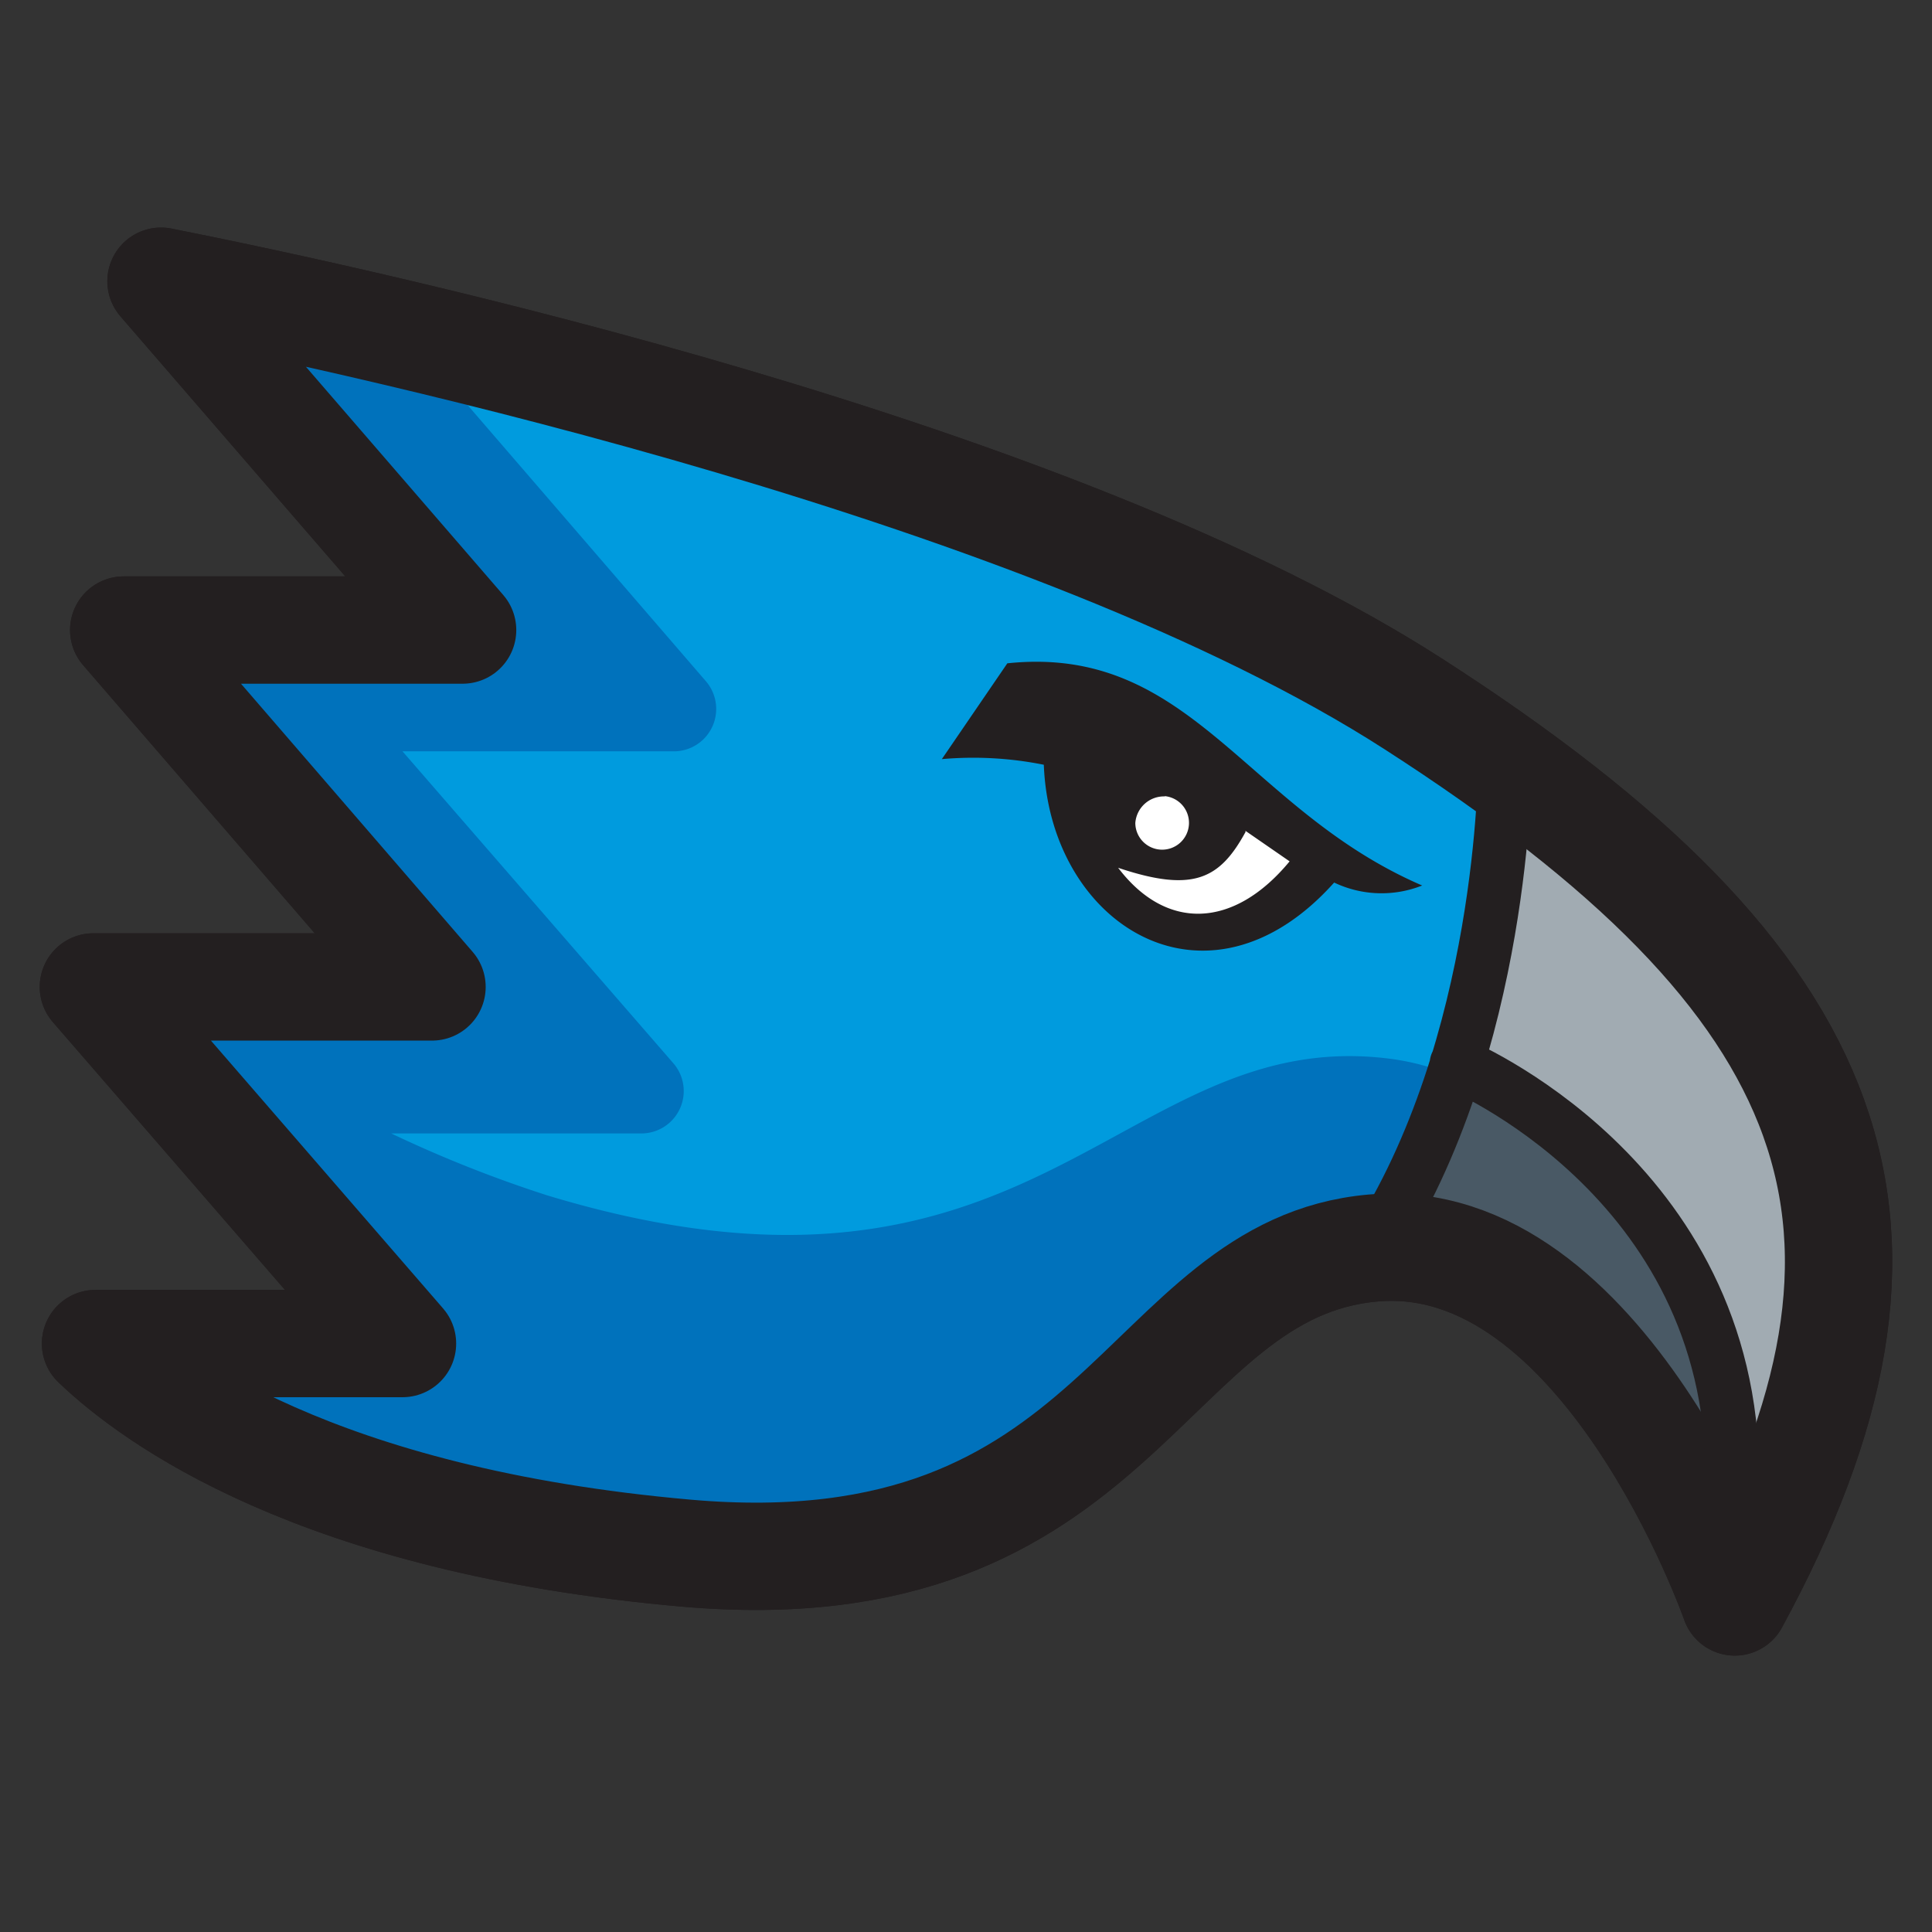 <svg viewBox="0 0 72 72" xmlns="http://www.w3.org/2000/svg"><rect x="0" y="0" width="72" height="72" fill="#333333" stroke="none"/><path d="m52.68 26.24c-13.5-8.69-38.68-14.17-46.68-15.76l11.24 13h-12.63l11.49 13.3h-12.62l11.52 13.29h-11.44c2.09 2 8.24 6.6 22 7.81 16.31 1.44 17-10.61 25.61-11.37s13.48 13.19 13.48 13.19c7.58-13.94 4.24-23.03-11.97-33.46z" fill="#009bde" stroke="#231f20" stroke-linecap="round" stroke-linejoin="round" stroke-width="4"/><path d="m52.68 26.24c-13.5-8.69-38.68-14.17-46.68-15.76l11.24 13h-12.63l11.49 13.3h-12.62l11.52 13.29h-11.44c2.09 2 8.24 6.6 22 7.81 16.31 1.44 17-10.61 25.61-11.37s13.48 13.19 13.48 13.19c7.58-13.94 4.24-23.03-11.97-33.46z" fill="#009bde"/><path d="m13.79 19.5-4.66-8.37-3.13-.65z" fill="#0072bc"/><path d="m64 57.69s-2.22-17-12.25-18.24-13.1 10.62-31.35 5.1a46.94 46.94 0 0 1 -5.82-2.31h9.31a1.58 1.58 0 0 0 1.2-2.62l-10.09-11.62h10.1a1.58 1.58 0 0 0 1.2-2.62l-9.82-11.38c4 .8-5-2.42-10.49-3.51l11.24 13h-12.62l11.49 13.29h-12.62l11.52 13.29h-11.44l.39.36.15.13.32.27.22.18.35.27.45.33.4.28.43.28.3.19.52.32.25.14c.66.38 1.4.77 2.23 1.16l.22.1.85.37.23.09c.95.39 2 .77 3.14 1.14l.3.09 1.09.32.43.11 1.16.3a58.81 58.81 0 0 0 8.6 1.37c16.31 1.44 17-10.61 25.61-11.37s13.45 13.2 13.45 13.2a36.35 36.35 0 0 0 2.93-6.8 47.4 47.4 0 0 1 -3.58 4.79z" fill="#0072bc"/><path d="m56.12 28.58c-.54 4.73-1.68 12.17-3.88 17.93 8 .42 12.41 13.19 12.41 13.19 7.01-12.89 4.68-21.63-8.53-31.12z" fill="#a1abb2"/><path d="m52.24 45.73 2-6a17.15 17.15 0 0 1 10.3 15.83s-6.35-10.18-12.3-9.83z" fill="#495965"/><path d="m52.68 26.24c-13.5-8.69-38.68-14.17-46.68-15.76l11.24 13h-12.63l11.49 13.3h-12.62l11.52 13.29h-11.44c2.09 2 8.24 6.6 22 7.81 16.31 1.44 17-10.61 25.61-11.37s13.48 13.19 13.48 13.19c7.58-13.94 4.24-23.03-11.97-33.46z" fill="none" stroke="#231f20" stroke-linecap="round" stroke-linejoin="round" stroke-width="4"/><path d="m56.08 28.54s0 10.46-4.92 18m3.12-6.9s10.28 4.23 10.28 15.36" fill="none" stroke="#231f20" stroke-linecap="round" stroke-linejoin="round" stroke-width="2"/><path d="m40.43 32s2.61 4.14 6.2 2.34 2.77-2.34 2.77-2.34l-6-4z" fill="#fff"/><ellipse cx="43.78" cy="31.06" fill="#fff" rx=".73" ry=".69"/><path d="m38.9 28.5c.23 6 6.11 9.66 10.82 4.39a4.1 4.1 0 0 0 3.28.11c-6.59-2.84-8.6-9-15.46-8.28l-2.44 3.57a13.37 13.37 0 0 1 3.8.21zm4.51 1.17a1 1 0 1 1 -1.1 1 1.07 1.07 0 0 1 1.1-.99zm3 1.29 1.65 1.14c-2.08 2.52-4.6 2.6-6.39.24 2.8.94 3.79.42 4.75-1.34z" fill="#231f20"/></svg>